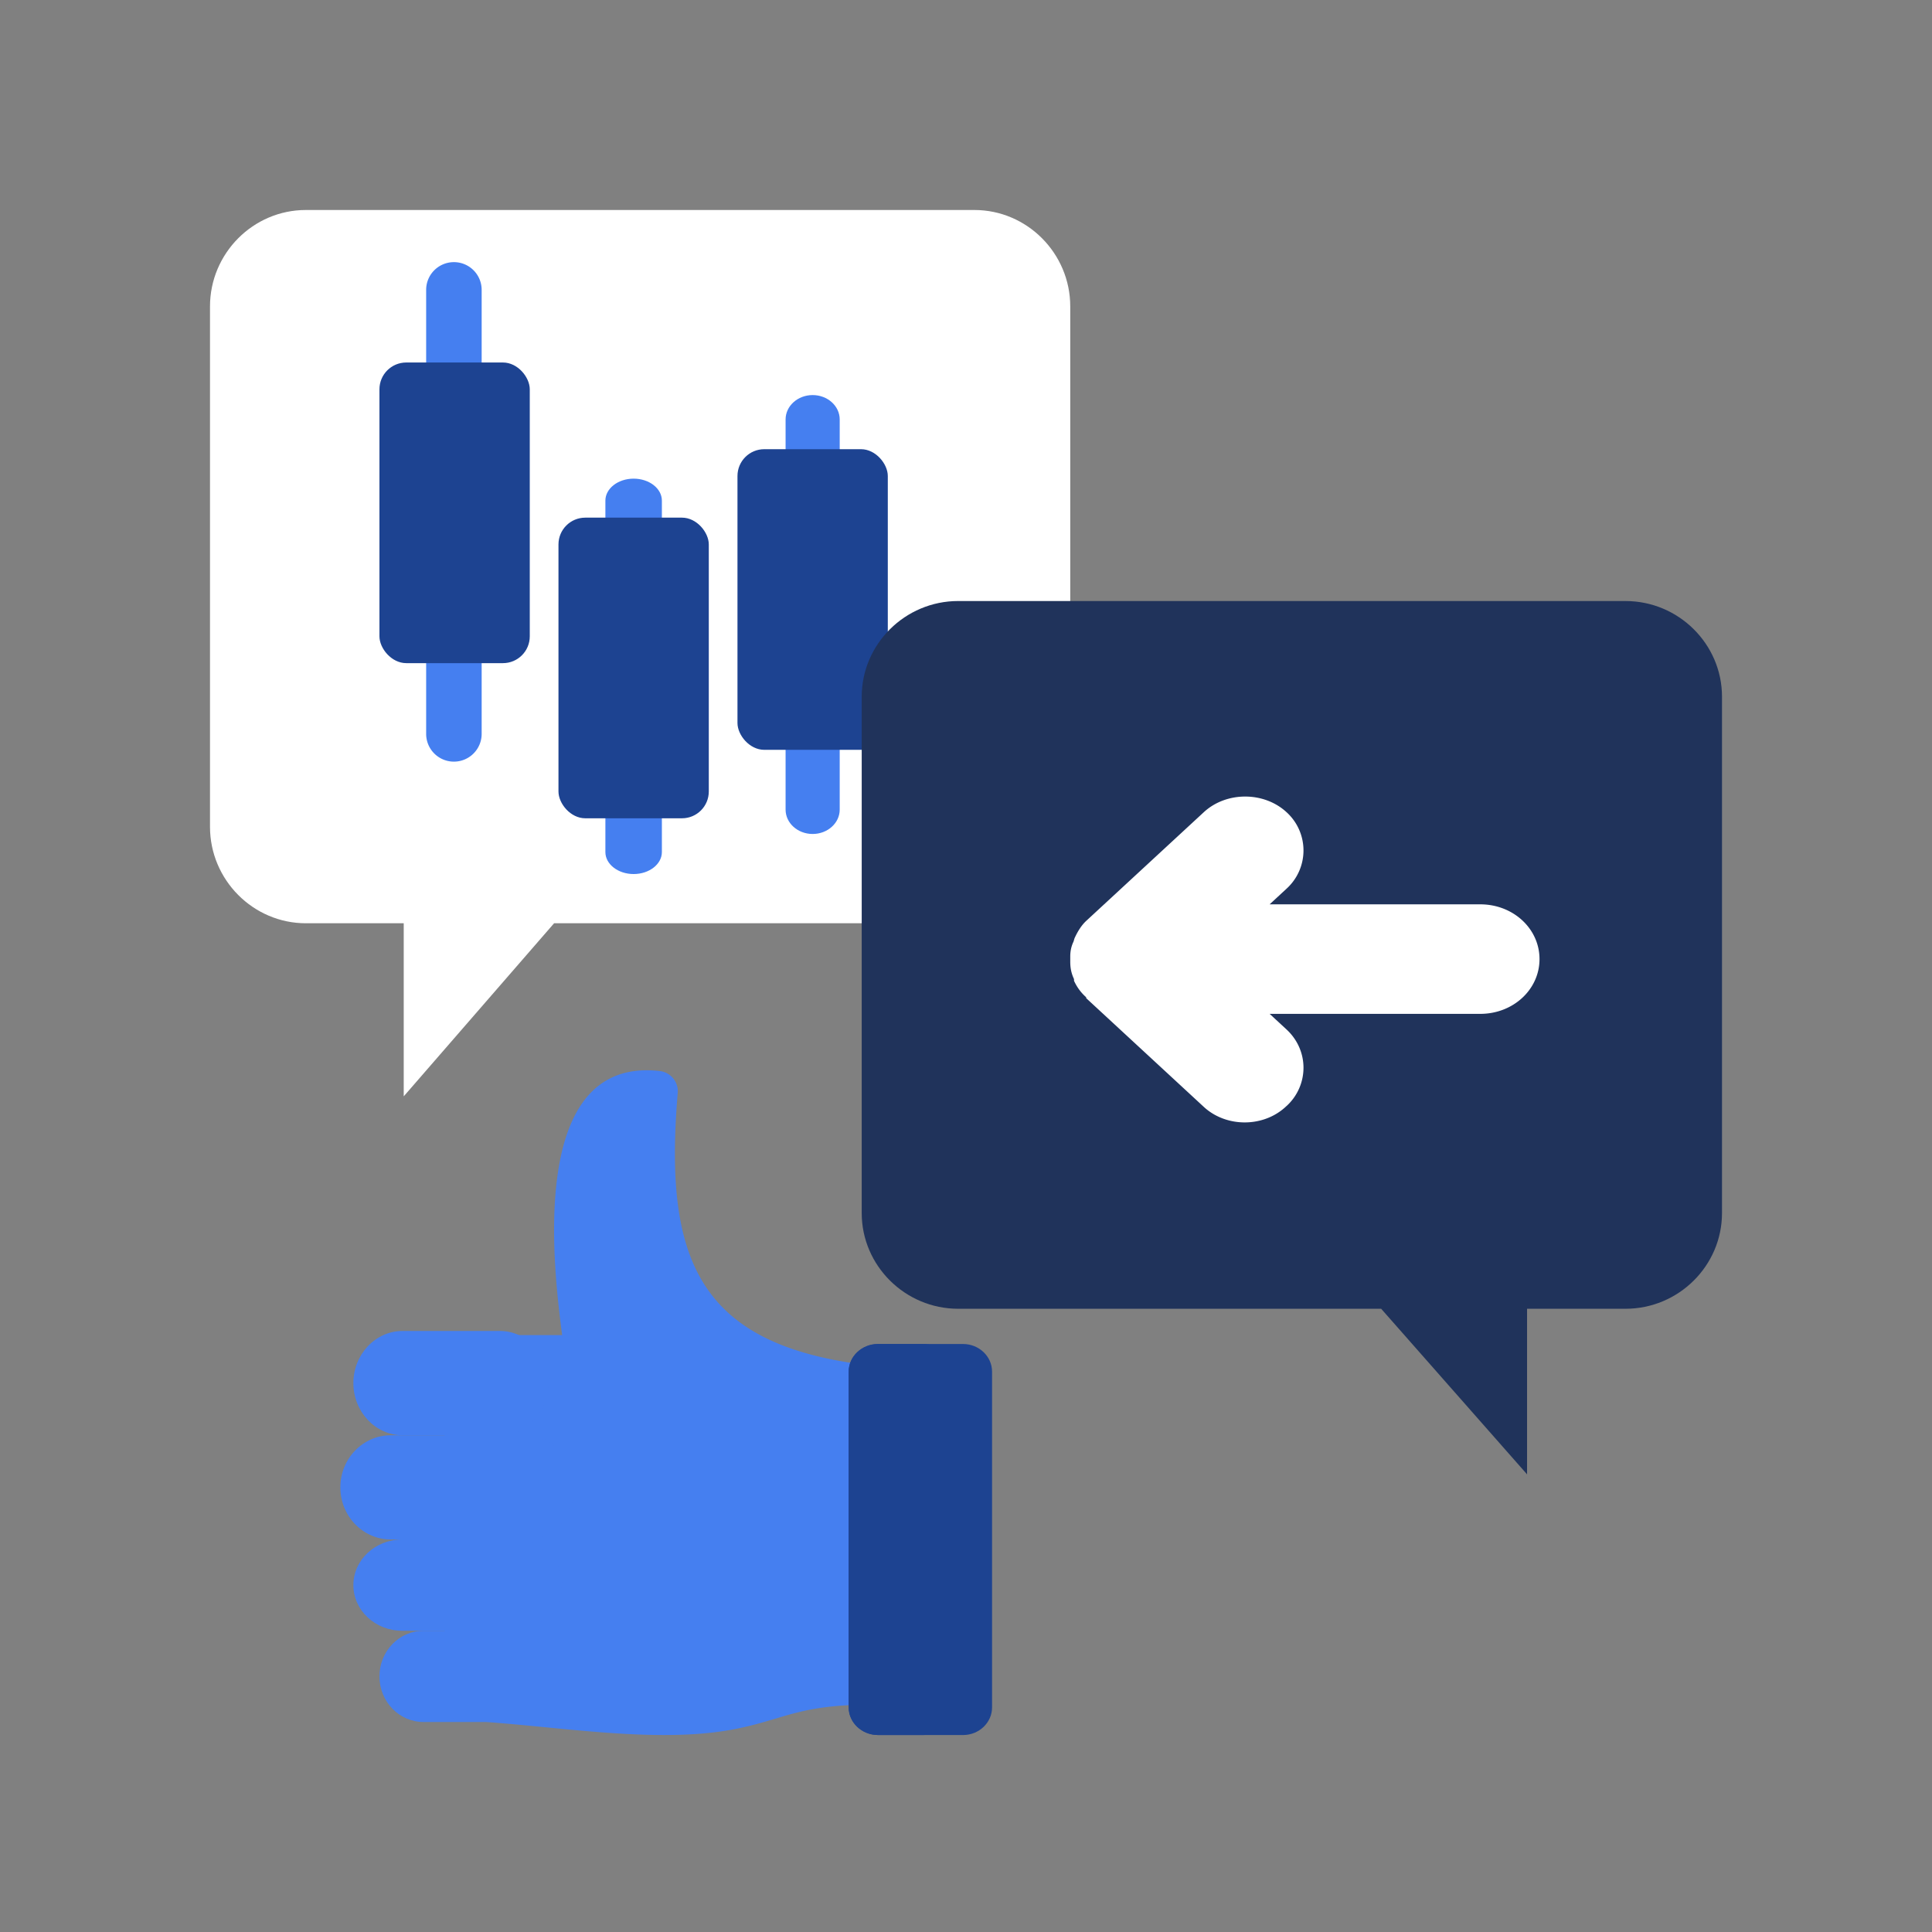 <svg xmlns="http://www.w3.org/2000/svg" fill="none" viewBox="0 0 92 92"><rect x="0" y="0" width="92" height="92" fill="#808080" stroke="none"/><path fill="#457FF0" d="M23.422 77.655h-3.257c-1.158 0-2.096.973-2.096 2.173S19.007 82 20.165 82h3.257c1.157 0 2.095-.972 2.095-2.172s-.938-2.173-2.095-2.173"></path><path fill="#fff" fill-rule="evenodd" d="M14.565 10H46.4c2.51 0 4.564 2.067 4.564 4.592v24.78c0 2.526-2.054 4.593-4.564 4.593H26.385l-7.16 8.242v-8.242h-4.66c-2.51 0-4.565-2.067-4.565-4.593v-24.78C10 12.066 12.054 10 14.565 10" clip-rule="evenodd"></path><path fill="#457FF0" fill-rule="evenodd" d="M26.769 63.575h-5.597v18.231l2.539.238c3.43.27 7.756.937 11.105.327 2.485-.453 3.124-1.197 6.678-1.197l1.403-.004V65.15c-9.47-.618-11.328-4.743-10.624-13.102a.97.97 0 0 0-.86-1.047c-6.352-.715-5.037 9.525-4.645 12.574" clip-rule="evenodd"></path><path fill="#1D4391" fill-rule="evenodd" d="M43.828 82.62h-2.033c-.76 0-1.381-.591-1.381-1.314V65.315c0-.723.621-1.315 1.381-1.315h4.065c.76 0 1.381.592 1.381 1.315v15.991c0 .723-.621 1.315-1.38 1.315z" clip-rule="evenodd"></path><path fill="#1D4391" d="M41.844 64h2.105c.79 0 1.43.59 1.43 1.315v15.991c0 .726-.64 1.315-1.43 1.315h-2.105c-.79 0-1.43-.59-1.43-1.315V65.314c0-.725.64-1.314 1.43-1.314"></path><path fill="#457FF0" fill-rule="evenodd" d="M23.8 63.38h-4.635c-1.286 0-2.338 1.117-2.338 2.482s1.052 2.483 2.337 2.483h4.637c1.285 0 2.337-1.117 2.337-2.483 0-1.365-1.052-2.483-2.337-2.483" clip-rule="evenodd"></path><path fill="#457FF0" d="M18.613 68.345h6.36c1.329 0 2.406 1.112 2.406 2.483s-1.078 2.482-2.405 2.482h-6.361c-1.328 0-2.406-1.112-2.406-2.483s1.078-2.482 2.406-2.482M24.437 73.31h-5.288c-1.282 0-2.322.973-2.322 2.172s1.04 2.173 2.322 2.173h5.288c1.282 0 2.321-.973 2.321-2.172s-1.039-2.173-2.321-2.173"></path><path fill="#457FF0" fill-rule="evenodd" d="M30.173 22.793c.743 0 1.345.468 1.345 1.046v16.736c0 .577-.602 1.046-1.345 1.046s-1.345-.469-1.345-1.046V23.839c0-.578.602-1.046 1.345-1.046" clip-rule="evenodd"></path><rect width="7.158" height="14.316" x="33.752" y="38.966" fill="#1D4391" rx="1.276" transform="rotate(-180 33.752 38.966)"></rect><path fill="#457FF0" fill-rule="evenodd" d="M21.615 12.483c.73 0 1.321.591 1.321 1.321v21.143a1.321 1.321 0 0 1-2.643 0V13.804c0-.73.592-1.321 1.322-1.321" clip-rule="evenodd"></path><rect width="7.158" height="14.316" x="18.069" y="17.262" fill="#1D4391" rx="1.276"></rect><path fill="#457FF0" fill-rule="evenodd" d="M38.697 18.813c.712 0 1.289.52 1.289 1.161v18.579c0 .641-.577 1.16-1.289 1.16-.711 0-1.288-.519-1.288-1.16V19.974c0-.641.577-1.161 1.288-1.161" clip-rule="evenodd"></path><rect width="7.158" height="14.316" x="35.118" y="21.39" fill="#1D4391" rx="1.276"></rect><path fill="#20335B" fill-rule="evenodd" d="M77.406 28.62H45.628c-2.526 0-4.594 2.051-4.594 4.557v24.588c0 2.506 2.068 4.557 4.594 4.557H65.77l6.947 7.885v-7.885h4.69c2.526 0 4.593-2.05 4.593-4.557V33.177c0-2.506-2.067-4.556-4.594-4.556" clip-rule="evenodd"></path><path fill="#fff" d="M61.265 52.667a2.47 2.47 0 0 0 .806-1.821c0-.663-.269-1.325-.806-1.822l-.806-.745h10.03c1.567 0 2.821-1.159 2.821-2.607 0-1.45-1.254-2.608-2.82-2.608H60.458l.806-.745a2.46 2.46 0 0 0 0-3.643c-1.075-.993-2.866-.993-3.94 0l-5.598 5.174c-.224.207-.403.497-.538.787-.044.083-.044.165-.09.248-.089.207-.133.414-.133.662v.249c0 .29.044.538.179.828v.082q.201.435.537.745c.045.042.045.042.045.083l5.597 5.174c1.075.994 2.866.994 3.94-.041"></path></svg>